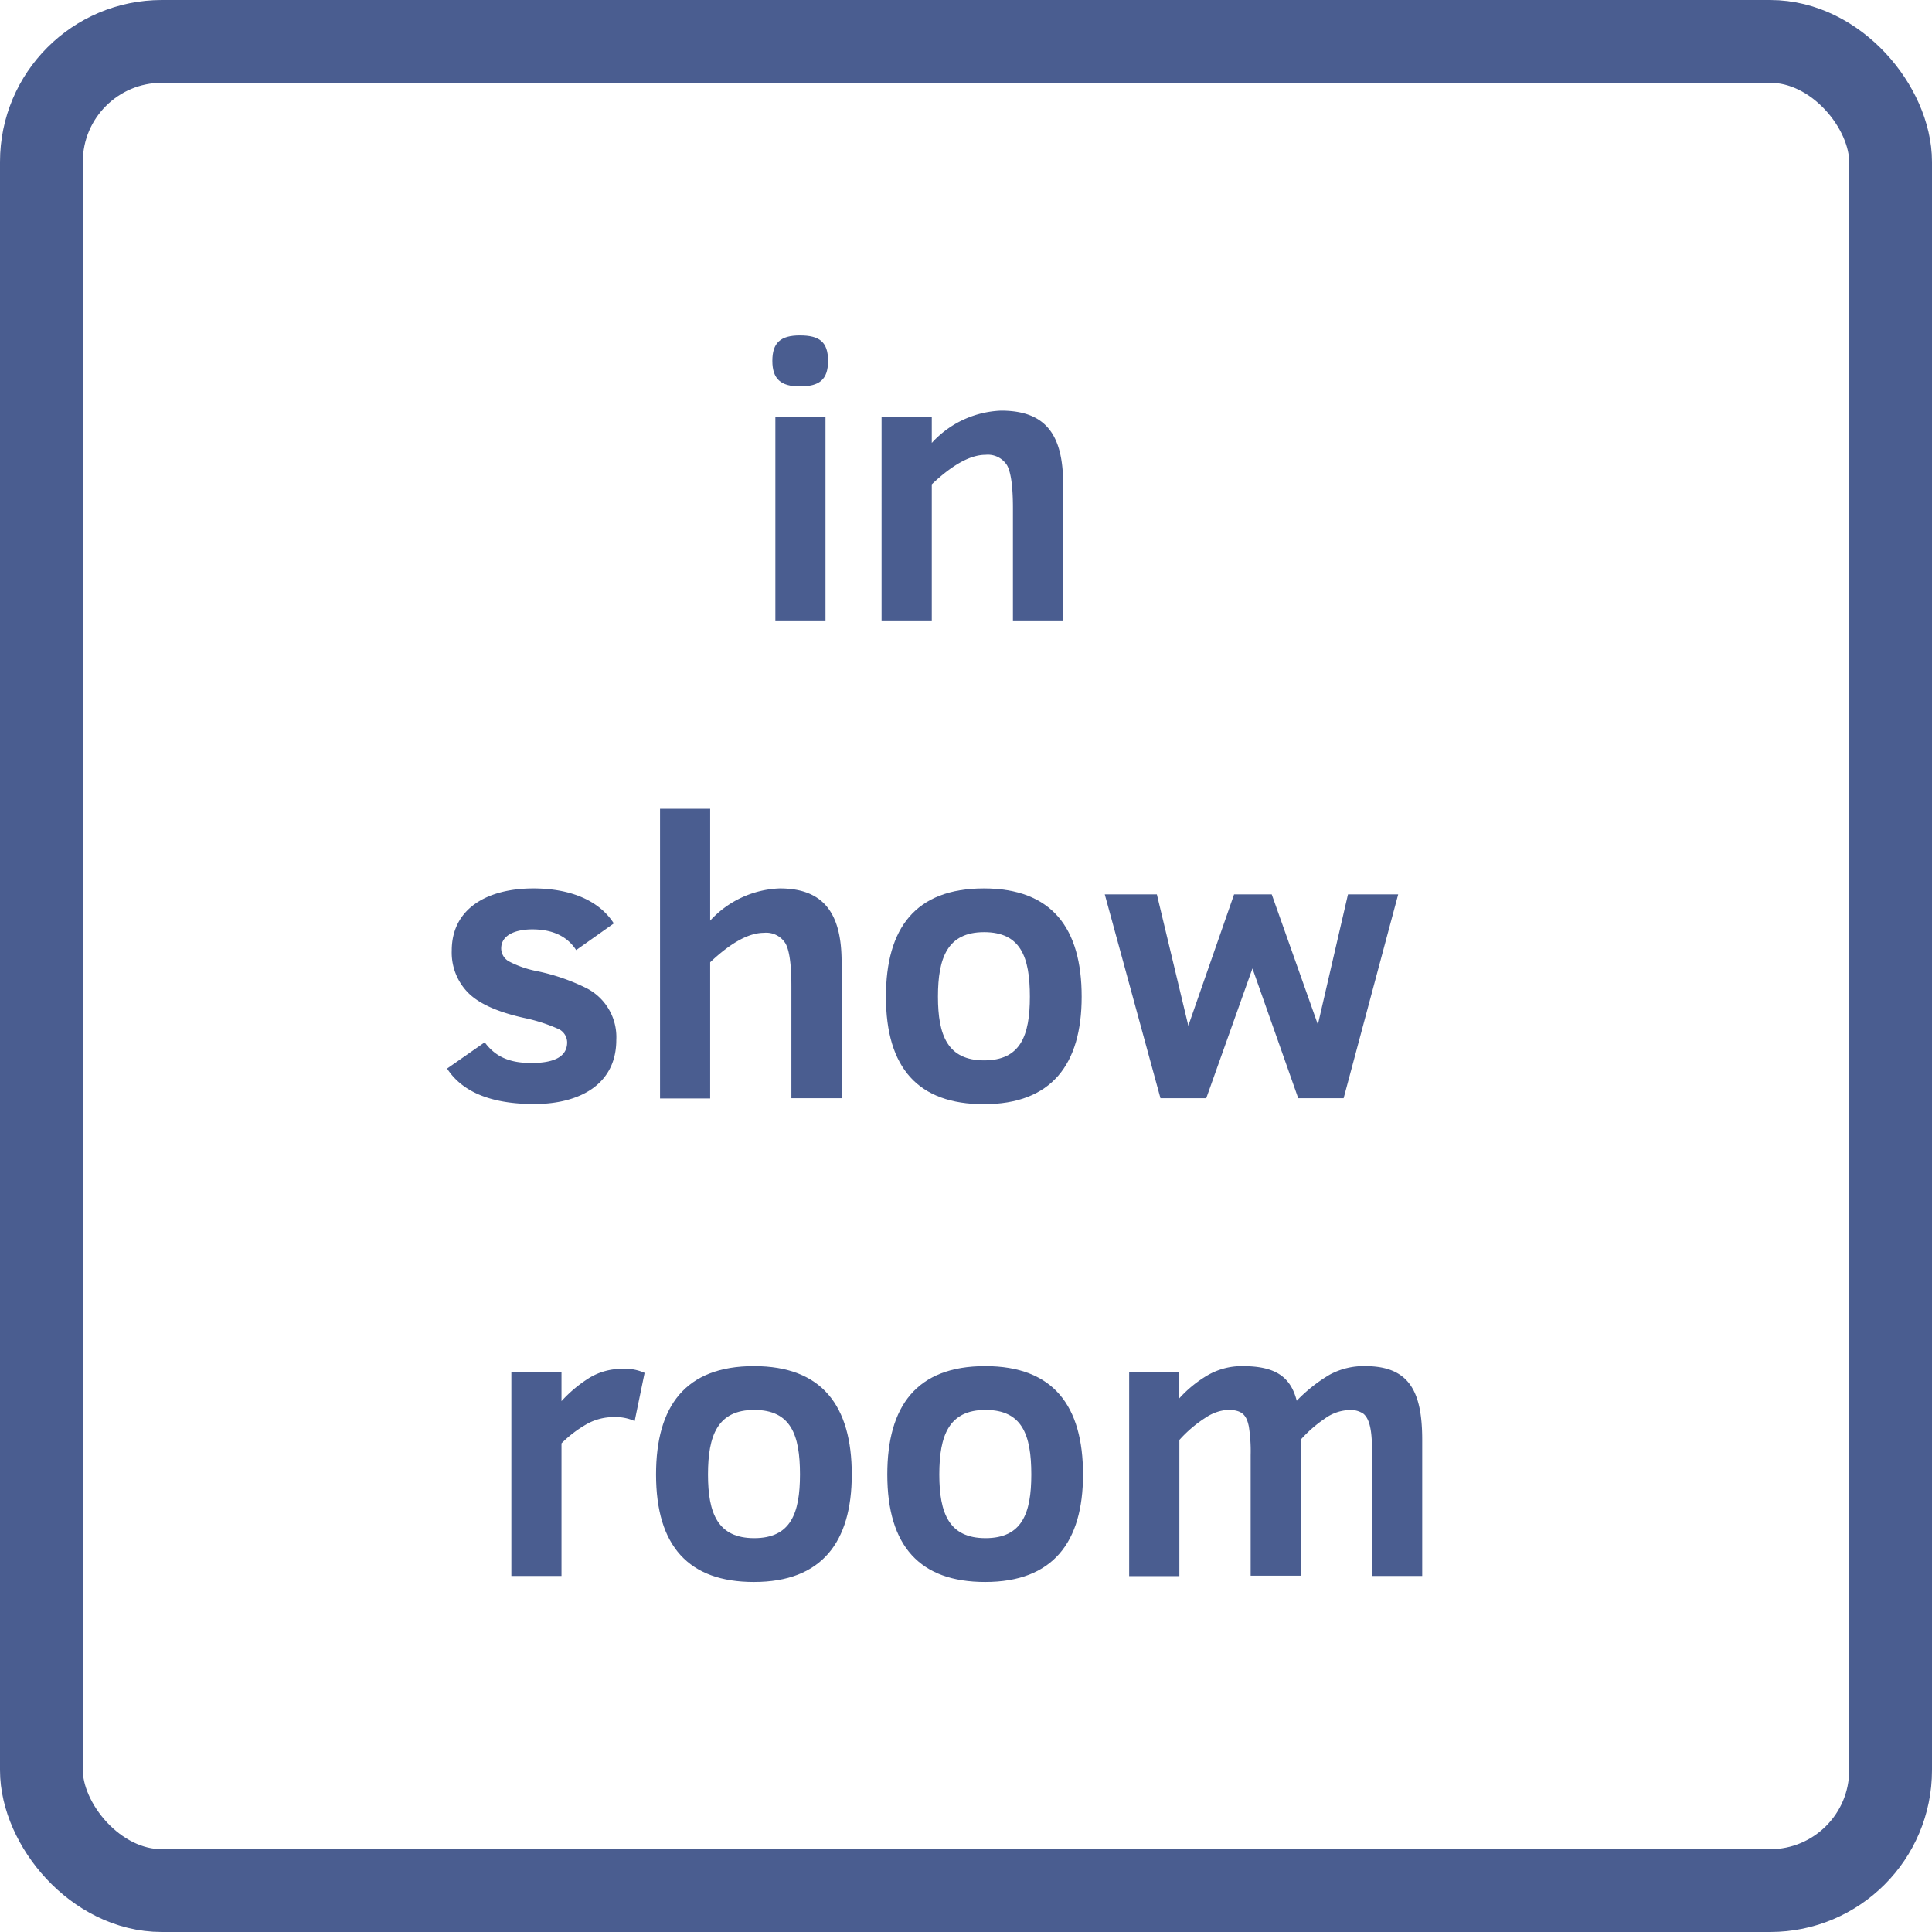 <svg xmlns="http://www.w3.org/2000/svg" width="256.65" height="256.65" viewBox="0 0 256.65 256.65">
  <defs>
    <style>
      .a {
        fill: #4a5d90;
      }

      .b {
        fill: none;
        stroke: #4a5d90;
        stroke-miterlimit: 10;
        stroke-width: 11px;
      }
    </style>
  </defs>
  <g>
    <g>
      <path class="a" d="M110,47.94c0,2.55-1.21,3.39-3.75,3.39s-3.65-1-3.65-3.39,1.07-3.38,3.65-3.38S110,45.39,110,47.94Zm-7,7.41h6.66V82.42h-6.66Z"/>
      <path class="a" d="M141.23,64.34V82.42h-6.67V67.51q0-4.23-.76-5.66a3,3,0,0,0-2.88-1.43q-3,0-7.14,3.92V82.42h-6.67V55.35h6.67v3.49a13.13,13.13,0,0,1,9.2-4.29C139.05,54.55,141.23,57.9,141.23,64.34Z"/>
      <path class="a" d="M66.58,126a2,2,0,0,0,1,1.7A13.7,13.7,0,0,0,71.29,129a27,27,0,0,1,6.58,2.25,7.29,7.29,0,0,1,4,6.9c0,5.91-4.89,8.51-10.9,8.51q-8.52,0-11.58-4.71l5-3.49c1.4,1.89,3.25,2.75,6.19,2.75,3.17,0,4.76-.91,4.76-2.75A2,2,0,0,0,74,136.61a22.06,22.06,0,0,0-4.2-1.35q-5.4-1.17-7.59-3.36a7.59,7.59,0,0,1-2.2-5.63c0-5.58,4.73-8.25,10.84-8.25,4.94,0,8.75,1.61,10.69,4.65l-5,3.54q-1.78-2.74-5.81-2.75C68.6,123.46,66.58,124.14,66.58,126Z"/>
      <path class="a" d="M111.8,127.8v18.09h-6.67V131c0-2.85-.26-4.75-.79-5.68a3,3,0,0,0-2.86-1.4q-3,0-7.14,3.91v18.09H87.68V107.44h6.66V122.3a13.16,13.16,0,0,1,9.21-4.28C109.68,118,111.8,121.67,111.8,127.8Z"/>
      <path class="a" d="M143.69,132.4c0,9-4,14.28-13,14.28q-13,0-13-14.28c0-9.09,3.92-14.38,13-14.38S143.69,123.34,143.69,132.4Zm-6.88,0c0-5.25-1.21-8.57-6.08-8.57s-6.13,3.41-6.13,8.57,1.3,8.46,6.13,8.46S136.81,137.59,136.81,132.4Z"/>
      <path class="a" d="M172.46,145.89l-6.08-17.24-6.14,17.24h-6.08l-7.4-27.08h6.92l4.18,17.45,6.08-17.45h5l6.13,17.29,4-17.29h6.67l-7.25,27.08Z"/>
      <path class="a" d="M81.52,188.25a7.32,7.32,0,0,0-3.52.9,15.61,15.61,0,0,0-3.41,2.59v17.61H67.93V182.27h6.66v3.86a17.61,17.61,0,0,1,3.65-3.06,8.18,8.18,0,0,1,4.39-1.22,6.16,6.16,0,0,1,3,.53l-1.32,6.4A6.21,6.21,0,0,0,81.52,188.25Z"/>
      <path class="a" d="M113.15,195.87c0,9-4,14.28-13,14.28q-13,0-13-14.28c0-9.1,3.92-14.39,13-14.39S113.15,186.8,113.15,195.87Zm-6.88,0c0-5.26-1.21-8.57-6.08-8.57s-6.14,3.4-6.14,8.57,1.3,8.46,6.14,8.46S106.27,201.05,106.27,195.87Z"/>
      <path class="a" d="M143.87,195.87c0,9-4,14.28-13,14.28q-13,0-13-14.28c0-9.1,3.91-14.39,13-14.39S143.87,186.8,143.87,195.87Zm-6.87,0c0-5.26-1.21-8.57-6.08-8.57s-6.14,3.4-6.14,8.57,1.3,8.46,6.14,8.46S137,201.05,137,195.87Z"/>
      <path class="a" d="M188.93,191.27v18.08h-6.66v-16c0-2.36-.07-4.66-1.16-5.55a3,3,0,0,0-1.91-.48,5.79,5.79,0,0,0-3.22,1.14,17.14,17.14,0,0,0-3.18,2.78v18.08h-6.66v-16a21.2,21.2,0,0,0-.24-3.81c-.32-1.57-.92-2.22-2.83-2.22a6,6,0,0,0-2.86,1,16.85,16.85,0,0,0-3.54,3v18.08H150V182.27h6.66v3.49a15.89,15.89,0,0,1,3.89-3.14,9.09,9.09,0,0,1,4.52-1.14c4.27,0,6.36,1.35,7.19,4.6a20.6,20.6,0,0,1,4.37-3.46,9.49,9.49,0,0,1,4.73-1.14C187.26,181.48,188.93,184.93,188.93,191.27Z"/>
    </g>
    <rect class="b" x="5.5" y="5.5" width="245.65" height="245.65" rx="16"/>
  </g>
</svg>
